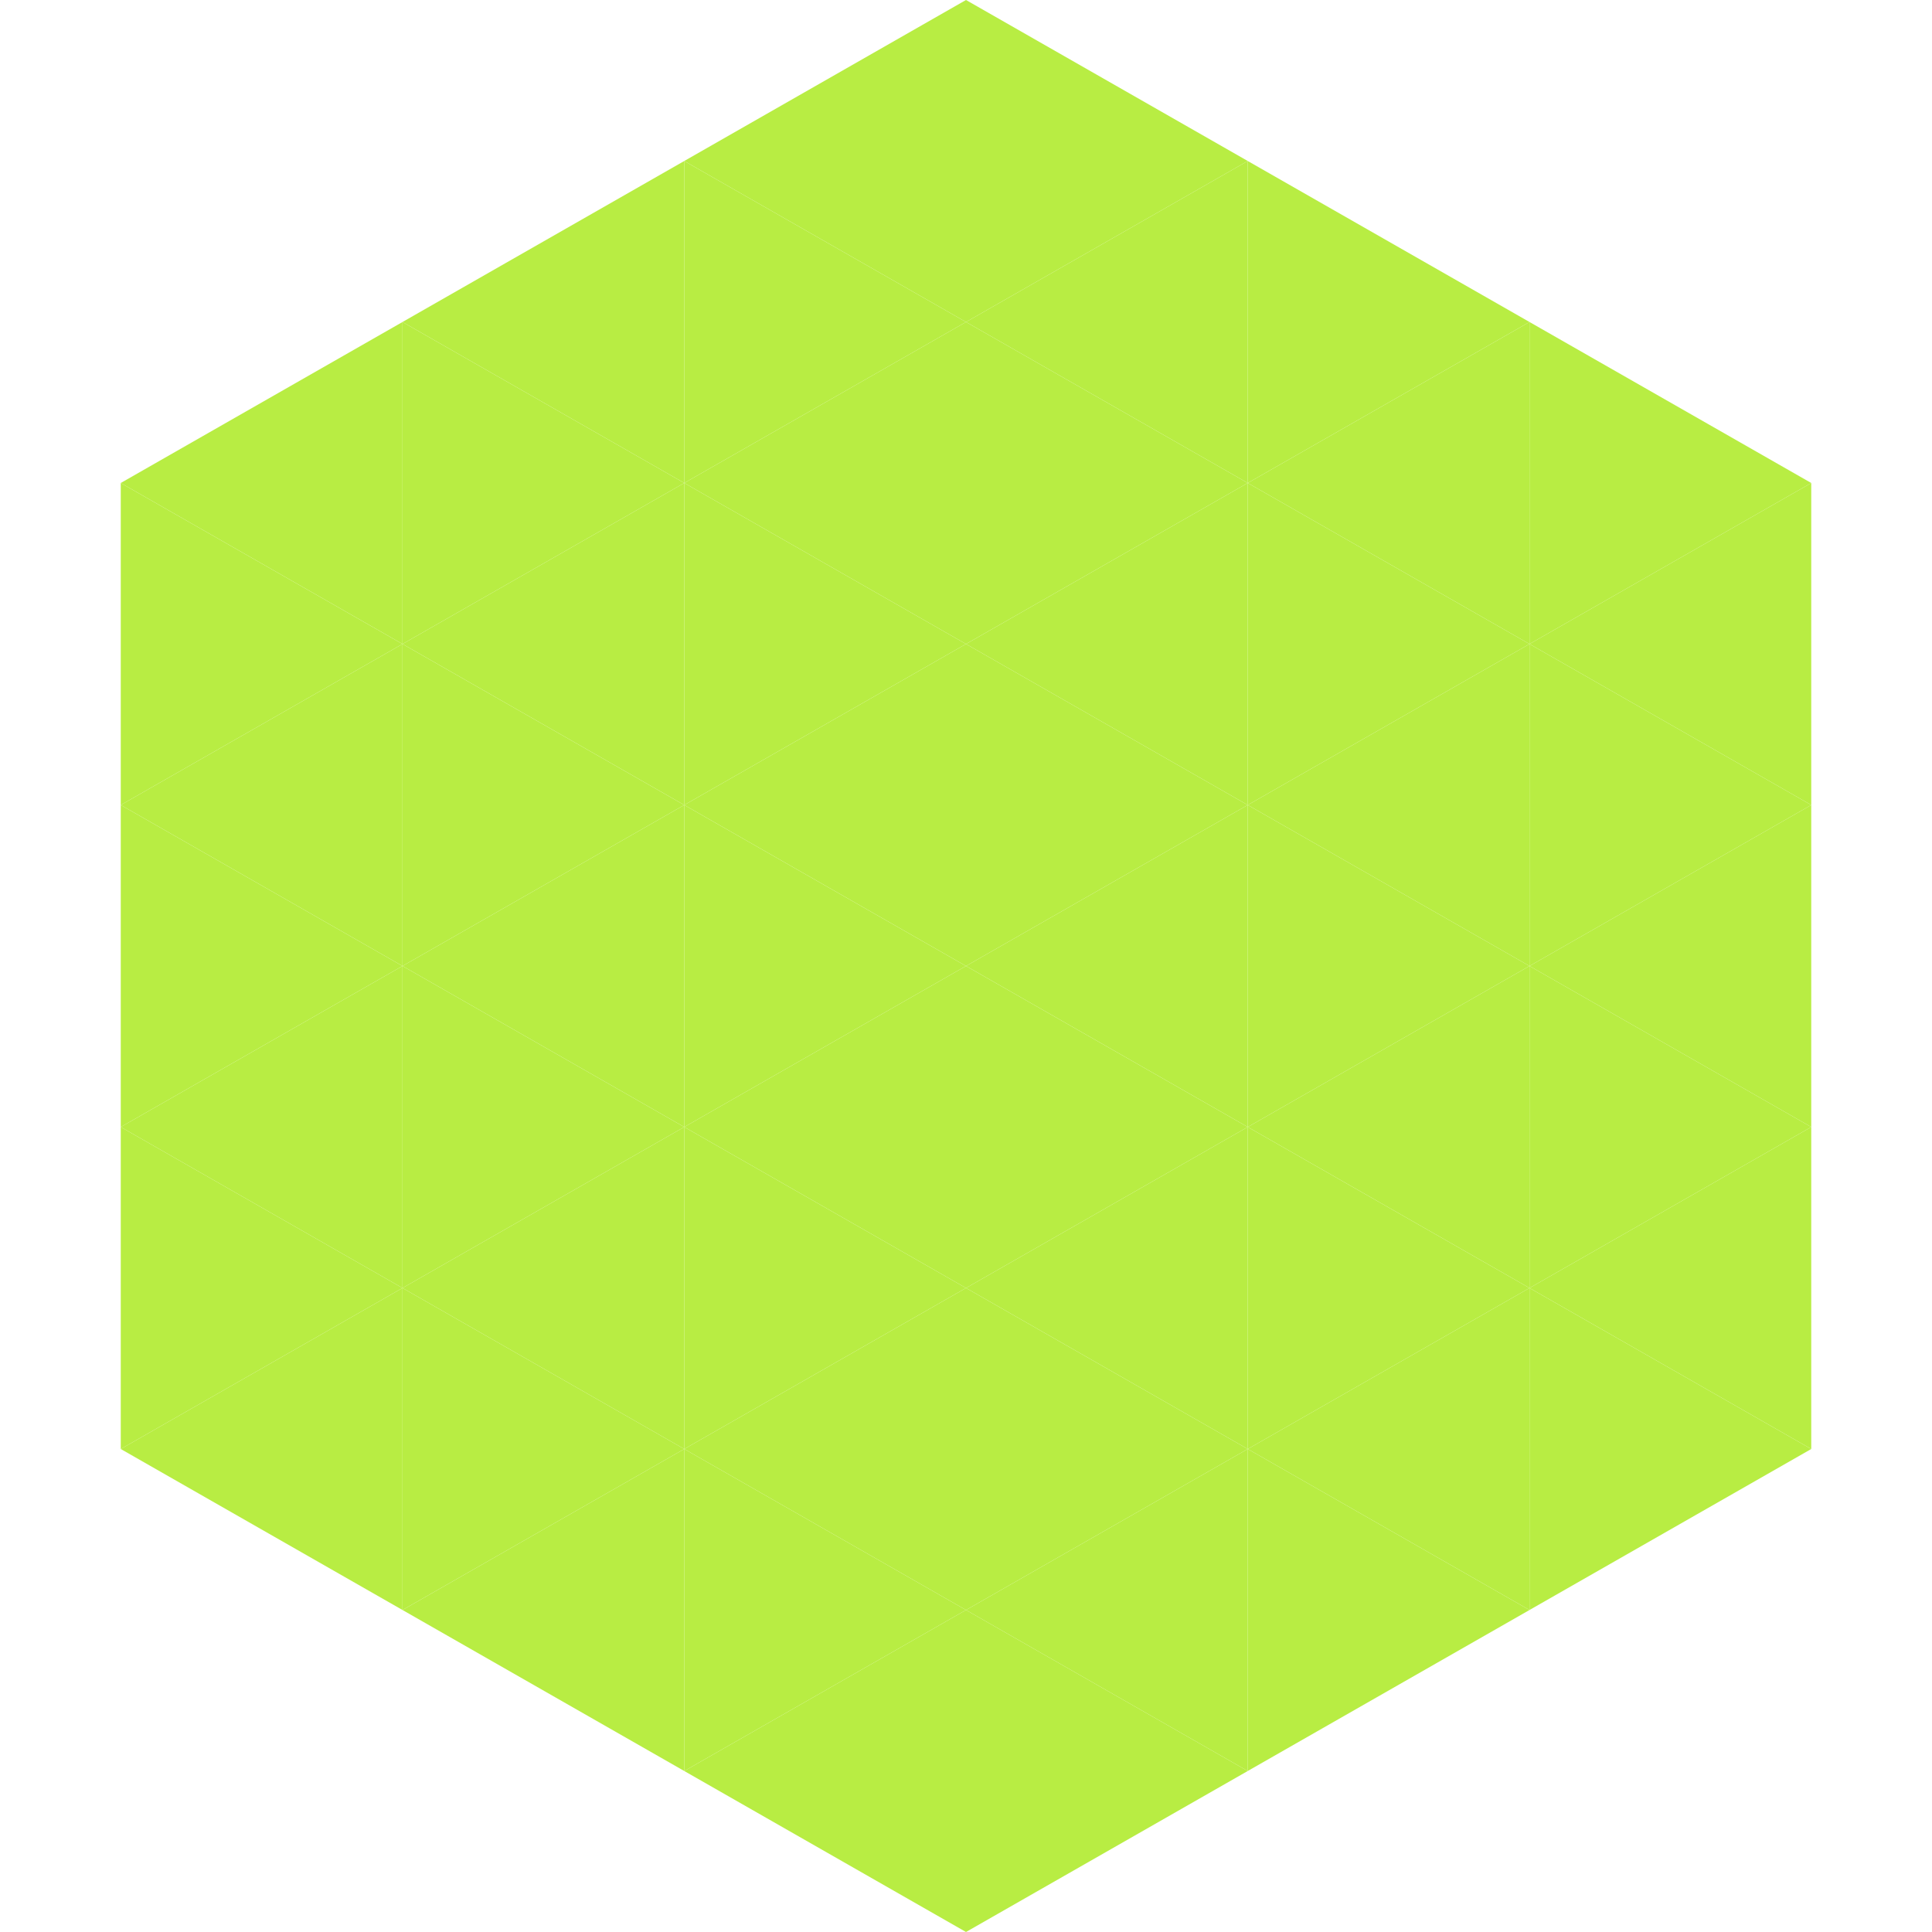 <?xml version="1.0"?>
<!-- Generated by SVGo -->
<svg width="240" height="240"
     xmlns="http://www.w3.org/2000/svg"
     xmlns:xlink="http://www.w3.org/1999/xlink">
<polygon points="50,40 15,60 50,80" style="fill:rgb(184,237,67)" />
<polygon points="190,40 225,60 190,80" style="fill:rgb(184,237,67)" />
<polygon points="15,60 50,80 15,100" style="fill:rgb(184,237,67)" />
<polygon points="225,60 190,80 225,100" style="fill:rgb(184,237,67)" />
<polygon points="50,80 15,100 50,120" style="fill:rgb(184,237,67)" />
<polygon points="190,80 225,100 190,120" style="fill:rgb(184,237,67)" />
<polygon points="15,100 50,120 15,140" style="fill:rgb(184,237,67)" />
<polygon points="225,100 190,120 225,140" style="fill:rgb(184,237,67)" />
<polygon points="50,120 15,140 50,160" style="fill:rgb(184,237,67)" />
<polygon points="190,120 225,140 190,160" style="fill:rgb(184,237,67)" />
<polygon points="15,140 50,160 15,180" style="fill:rgb(184,237,67)" />
<polygon points="225,140 190,160 225,180" style="fill:rgb(184,237,67)" />
<polygon points="50,160 15,180 50,200" style="fill:rgb(184,237,67)" />
<polygon points="190,160 225,180 190,200" style="fill:rgb(184,237,67)" />
<polygon points="15,180 50,200 15,220" style="fill:rgb(255,255,255); fill-opacity:0" />
<polygon points="225,180 190,200 225,220" style="fill:rgb(255,255,255); fill-opacity:0" />
<polygon points="50,0 85,20 50,40" style="fill:rgb(255,255,255); fill-opacity:0" />
<polygon points="190,0 155,20 190,40" style="fill:rgb(255,255,255); fill-opacity:0" />
<polygon points="85,20 50,40 85,60" style="fill:rgb(184,237,67)" />
<polygon points="155,20 190,40 155,60" style="fill:rgb(184,237,67)" />
<polygon points="50,40 85,60 50,80" style="fill:rgb(184,237,67)" />
<polygon points="190,40 155,60 190,80" style="fill:rgb(184,237,67)" />
<polygon points="85,60 50,80 85,100" style="fill:rgb(184,237,67)" />
<polygon points="155,60 190,80 155,100" style="fill:rgb(184,237,67)" />
<polygon points="50,80 85,100 50,120" style="fill:rgb(184,237,67)" />
<polygon points="190,80 155,100 190,120" style="fill:rgb(184,237,67)" />
<polygon points="85,100 50,120 85,140" style="fill:rgb(184,237,67)" />
<polygon points="155,100 190,120 155,140" style="fill:rgb(184,237,67)" />
<polygon points="50,120 85,140 50,160" style="fill:rgb(184,237,67)" />
<polygon points="190,120 155,140 190,160" style="fill:rgb(184,237,67)" />
<polygon points="85,140 50,160 85,180" style="fill:rgb(184,237,67)" />
<polygon points="155,140 190,160 155,180" style="fill:rgb(184,237,67)" />
<polygon points="50,160 85,180 50,200" style="fill:rgb(184,237,67)" />
<polygon points="190,160 155,180 190,200" style="fill:rgb(184,237,67)" />
<polygon points="85,180 50,200 85,220" style="fill:rgb(184,237,67)" />
<polygon points="155,180 190,200 155,220" style="fill:rgb(184,237,67)" />
<polygon points="120,0 85,20 120,40" style="fill:rgb(184,237,67)" />
<polygon points="120,0 155,20 120,40" style="fill:rgb(184,237,67)" />
<polygon points="85,20 120,40 85,60" style="fill:rgb(184,237,67)" />
<polygon points="155,20 120,40 155,60" style="fill:rgb(184,237,67)" />
<polygon points="120,40 85,60 120,80" style="fill:rgb(184,237,67)" />
<polygon points="120,40 155,60 120,80" style="fill:rgb(184,237,67)" />
<polygon points="85,60 120,80 85,100" style="fill:rgb(184,237,67)" />
<polygon points="155,60 120,80 155,100" style="fill:rgb(184,237,67)" />
<polygon points="120,80 85,100 120,120" style="fill:rgb(184,237,67)" />
<polygon points="120,80 155,100 120,120" style="fill:rgb(184,237,67)" />
<polygon points="85,100 120,120 85,140" style="fill:rgb(184,237,67)" />
<polygon points="155,100 120,120 155,140" style="fill:rgb(184,237,67)" />
<polygon points="120,120 85,140 120,160" style="fill:rgb(184,237,67)" />
<polygon points="120,120 155,140 120,160" style="fill:rgb(184,237,67)" />
<polygon points="85,140 120,160 85,180" style="fill:rgb(184,237,67)" />
<polygon points="155,140 120,160 155,180" style="fill:rgb(184,237,67)" />
<polygon points="120,160 85,180 120,200" style="fill:rgb(184,237,67)" />
<polygon points="120,160 155,180 120,200" style="fill:rgb(184,237,67)" />
<polygon points="85,180 120,200 85,220" style="fill:rgb(184,237,67)" />
<polygon points="155,180 120,200 155,220" style="fill:rgb(184,237,67)" />
<polygon points="120,200 85,220 120,240" style="fill:rgb(184,237,67)" />
<polygon points="120,200 155,220 120,240" style="fill:rgb(184,237,67)" />
<polygon points="85,220 120,240 85,260" style="fill:rgb(255,255,255); fill-opacity:0" />
<polygon points="155,220 120,240 155,260" style="fill:rgb(255,255,255); fill-opacity:0" />
</svg>
